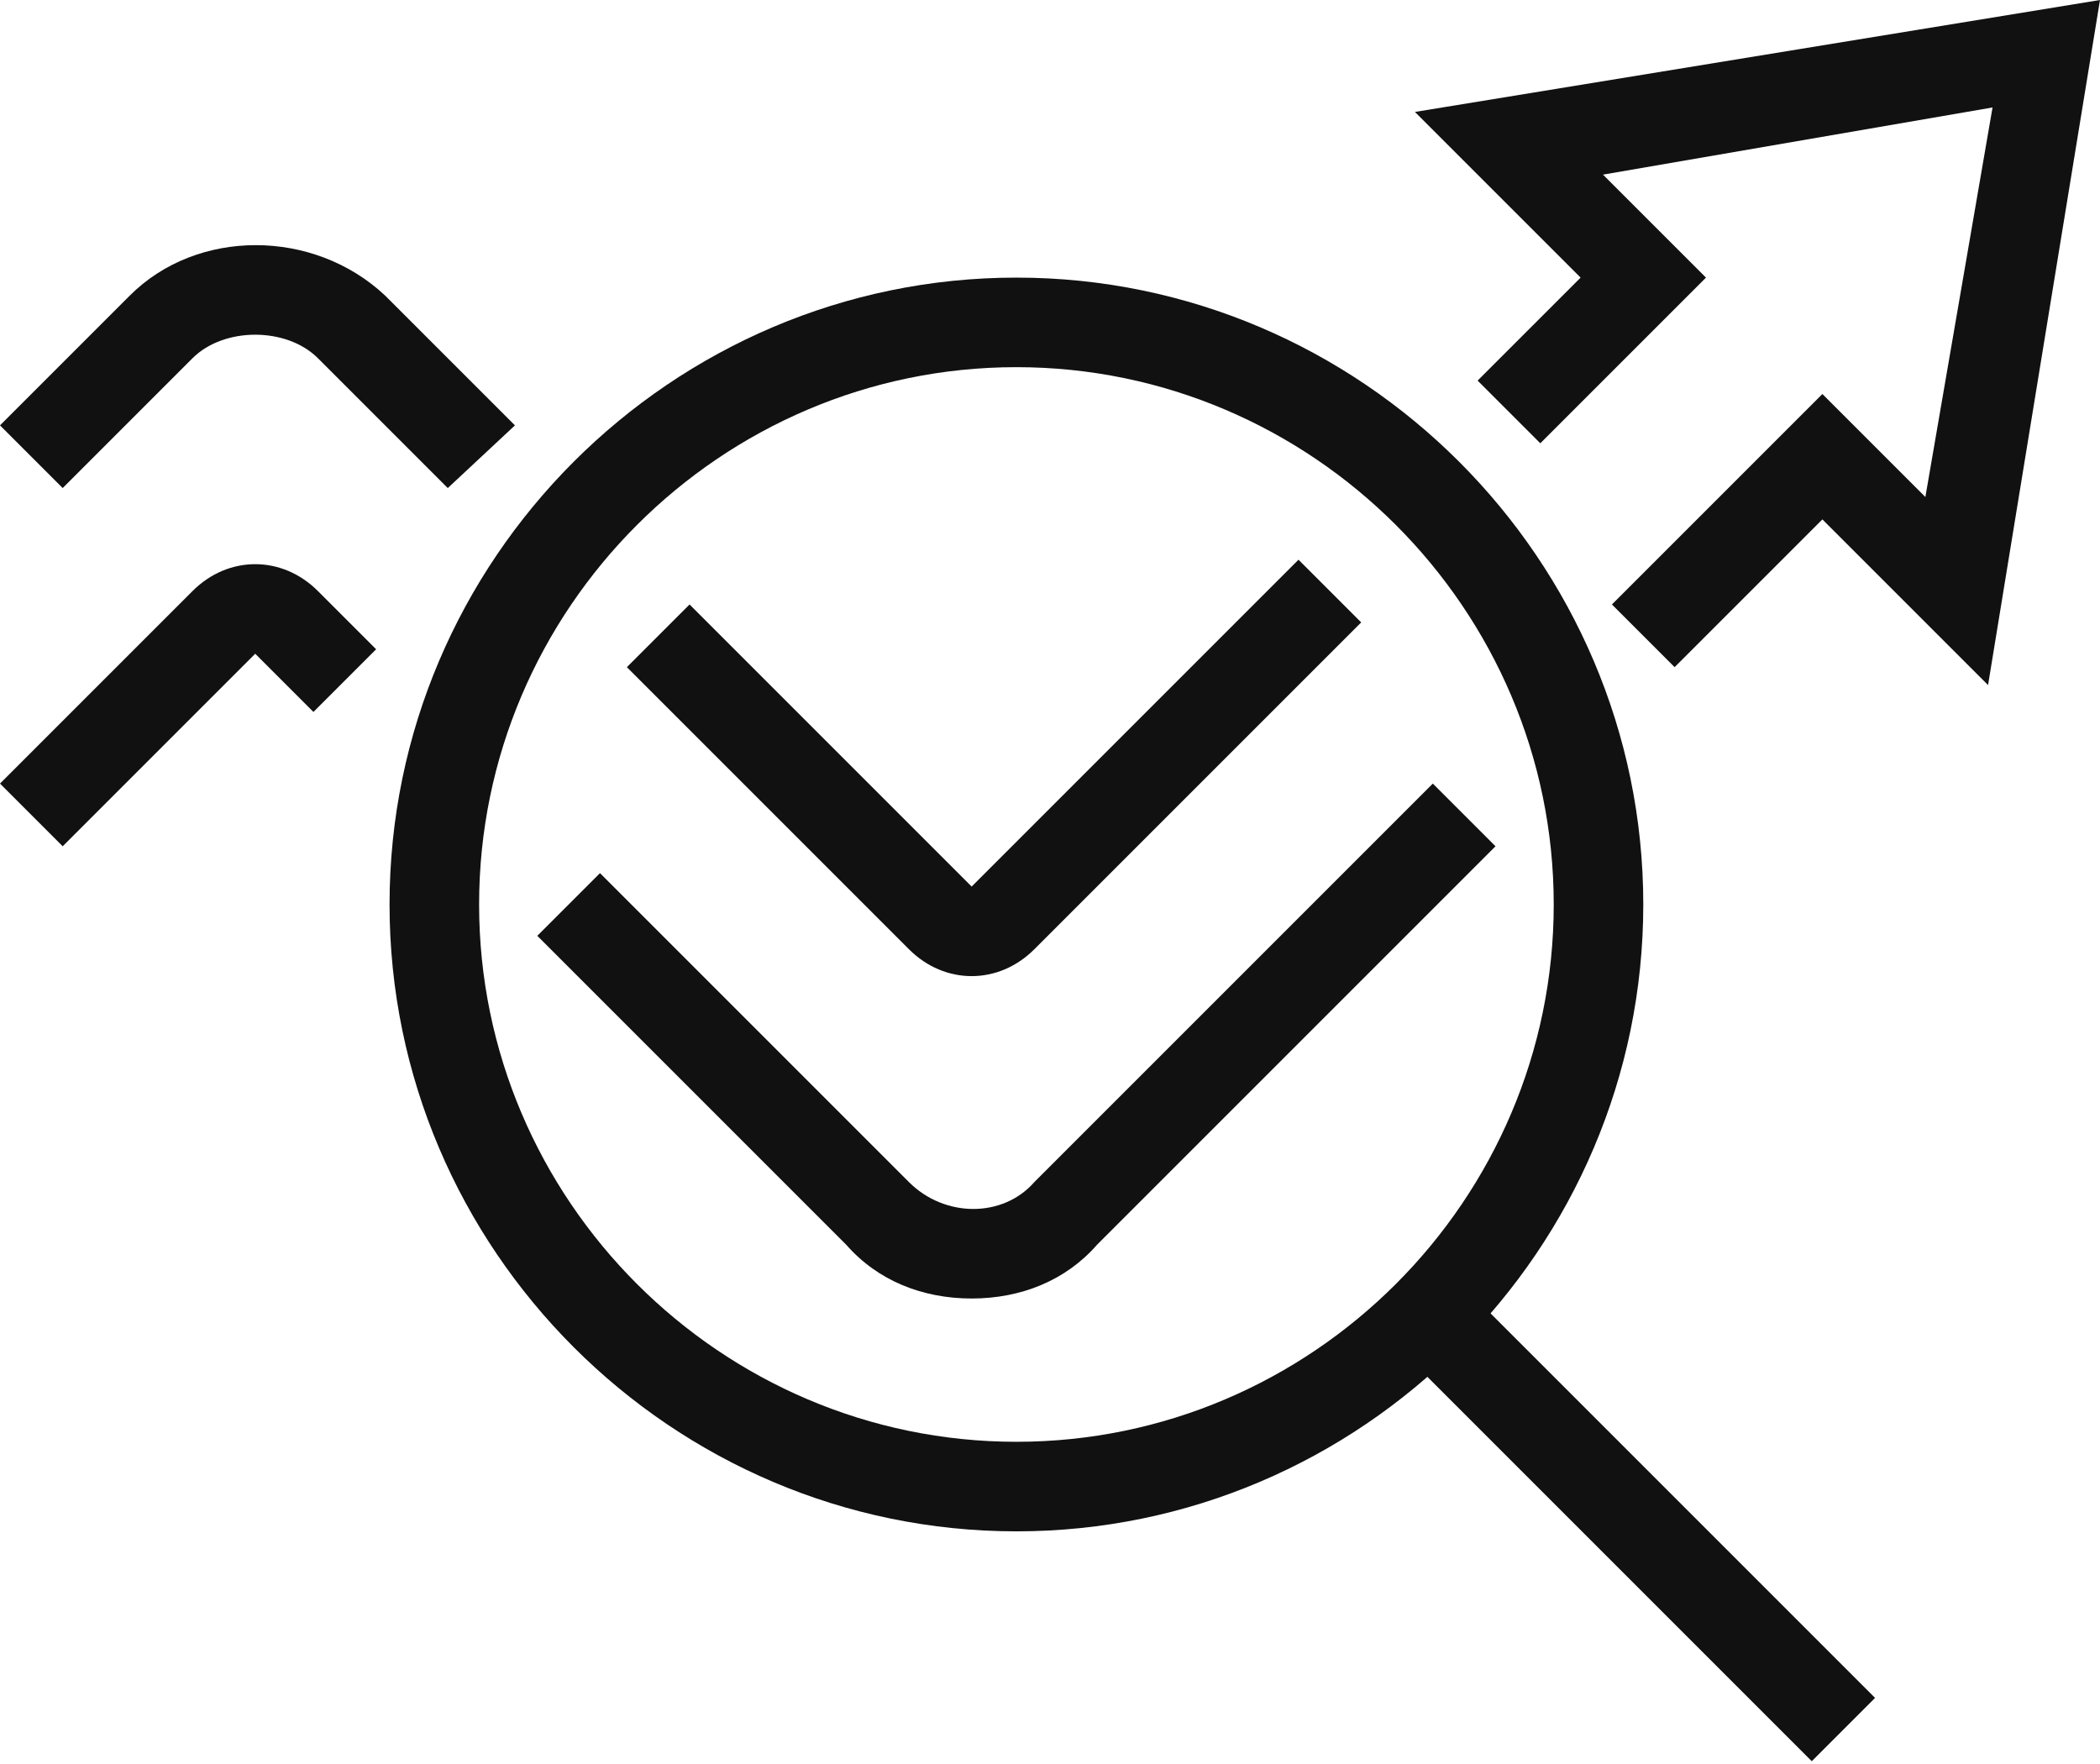<?xml version="1.0" encoding="utf-8"?>
<!-- Generator: Adobe Illustrator 27.0.0, SVG Export Plug-In . SVG Version: 6.00 Build 0)  -->
<svg version="1.1" id="icons" xmlns="http://www.w3.org/2000/svg" xmlns:xlink="http://www.w3.org/1999/xlink" x="0px" y="0px"
	 viewBox="0 0 46.9 39.4" style="enable-background:new 0 0 46.9 39.4;" xml:space="preserve">
<style type="text/css">
	.st0{fill:#111111;}
</style>
<g>
	<g>
		<polygon class="st0" points="44.4,15.3 40.7,11.6 37.4,14.9 36,13.5 40.7,8.8 43,11.1 44.5,2.4 35.8,3.9 38.1,6.2 34.4,9.9 
			33,8.5 35.3,6.2 31.6,2.5 46.9,0 		"/>
	</g>
	<g>
		<path class="st0" d="M22.7,34.2c-7.7,0-14-6.3-14-14s6.3-14,14-14s14,6.3,14,14S30.4,34.2,22.7,34.2z M22.7,8.2
			c-6.6,0-12,5.4-12,12s5.4,12,12,12s12-5.4,12-12S29.3,8.2,22.7,8.2z"/>
	</g>
	<g>
		
			<rect x="35.5" y="27.2" transform="matrix(0.707 -0.707 0.707 0.707 -13.34 35.728)" class="st0" width="2" height="13.4"/>
	</g>
	<g>
		<path class="st0" d="M21.7,21.8c-0.5,0-1-0.2-1.4-0.6L14,14.9l1.4-1.4l6.3,6.3l7.3-7.3l1.4,1.4l-7.3,7.3
			C22.7,21.6,22.2,21.8,21.7,21.8z"/>
	</g>
	<g>
		<path class="st0" d="M21.7,29c-1.1,0-2.1-0.4-2.8-1.2L12,20.9l1.4-1.4l6.9,6.9c0.8,0.8,2.1,0.8,2.8,0l8.9-8.9l1.4,1.4l-8.9,8.9
			C23.8,28.6,22.8,29,21.7,29z"/>
	</g>
	<g>
		<path class="st0" d="M10,10.9L7.1,8C6.4,7.3,5,7.3,4.3,8l-2.9,2.9L0,9.5l2.9-2.9c1.5-1.5,4.1-1.5,5.7,0l2.9,2.9L10,10.9z"/>
	</g>
	<g>
		<path class="st0" d="M1.4,18.9L0,17.5l4.3-4.3c0.8-0.8,2-0.8,2.8,0l1.3,1.3L7,15.9l-1.3-1.3L1.4,18.9z"/>
	</g>
</g>
</svg>
